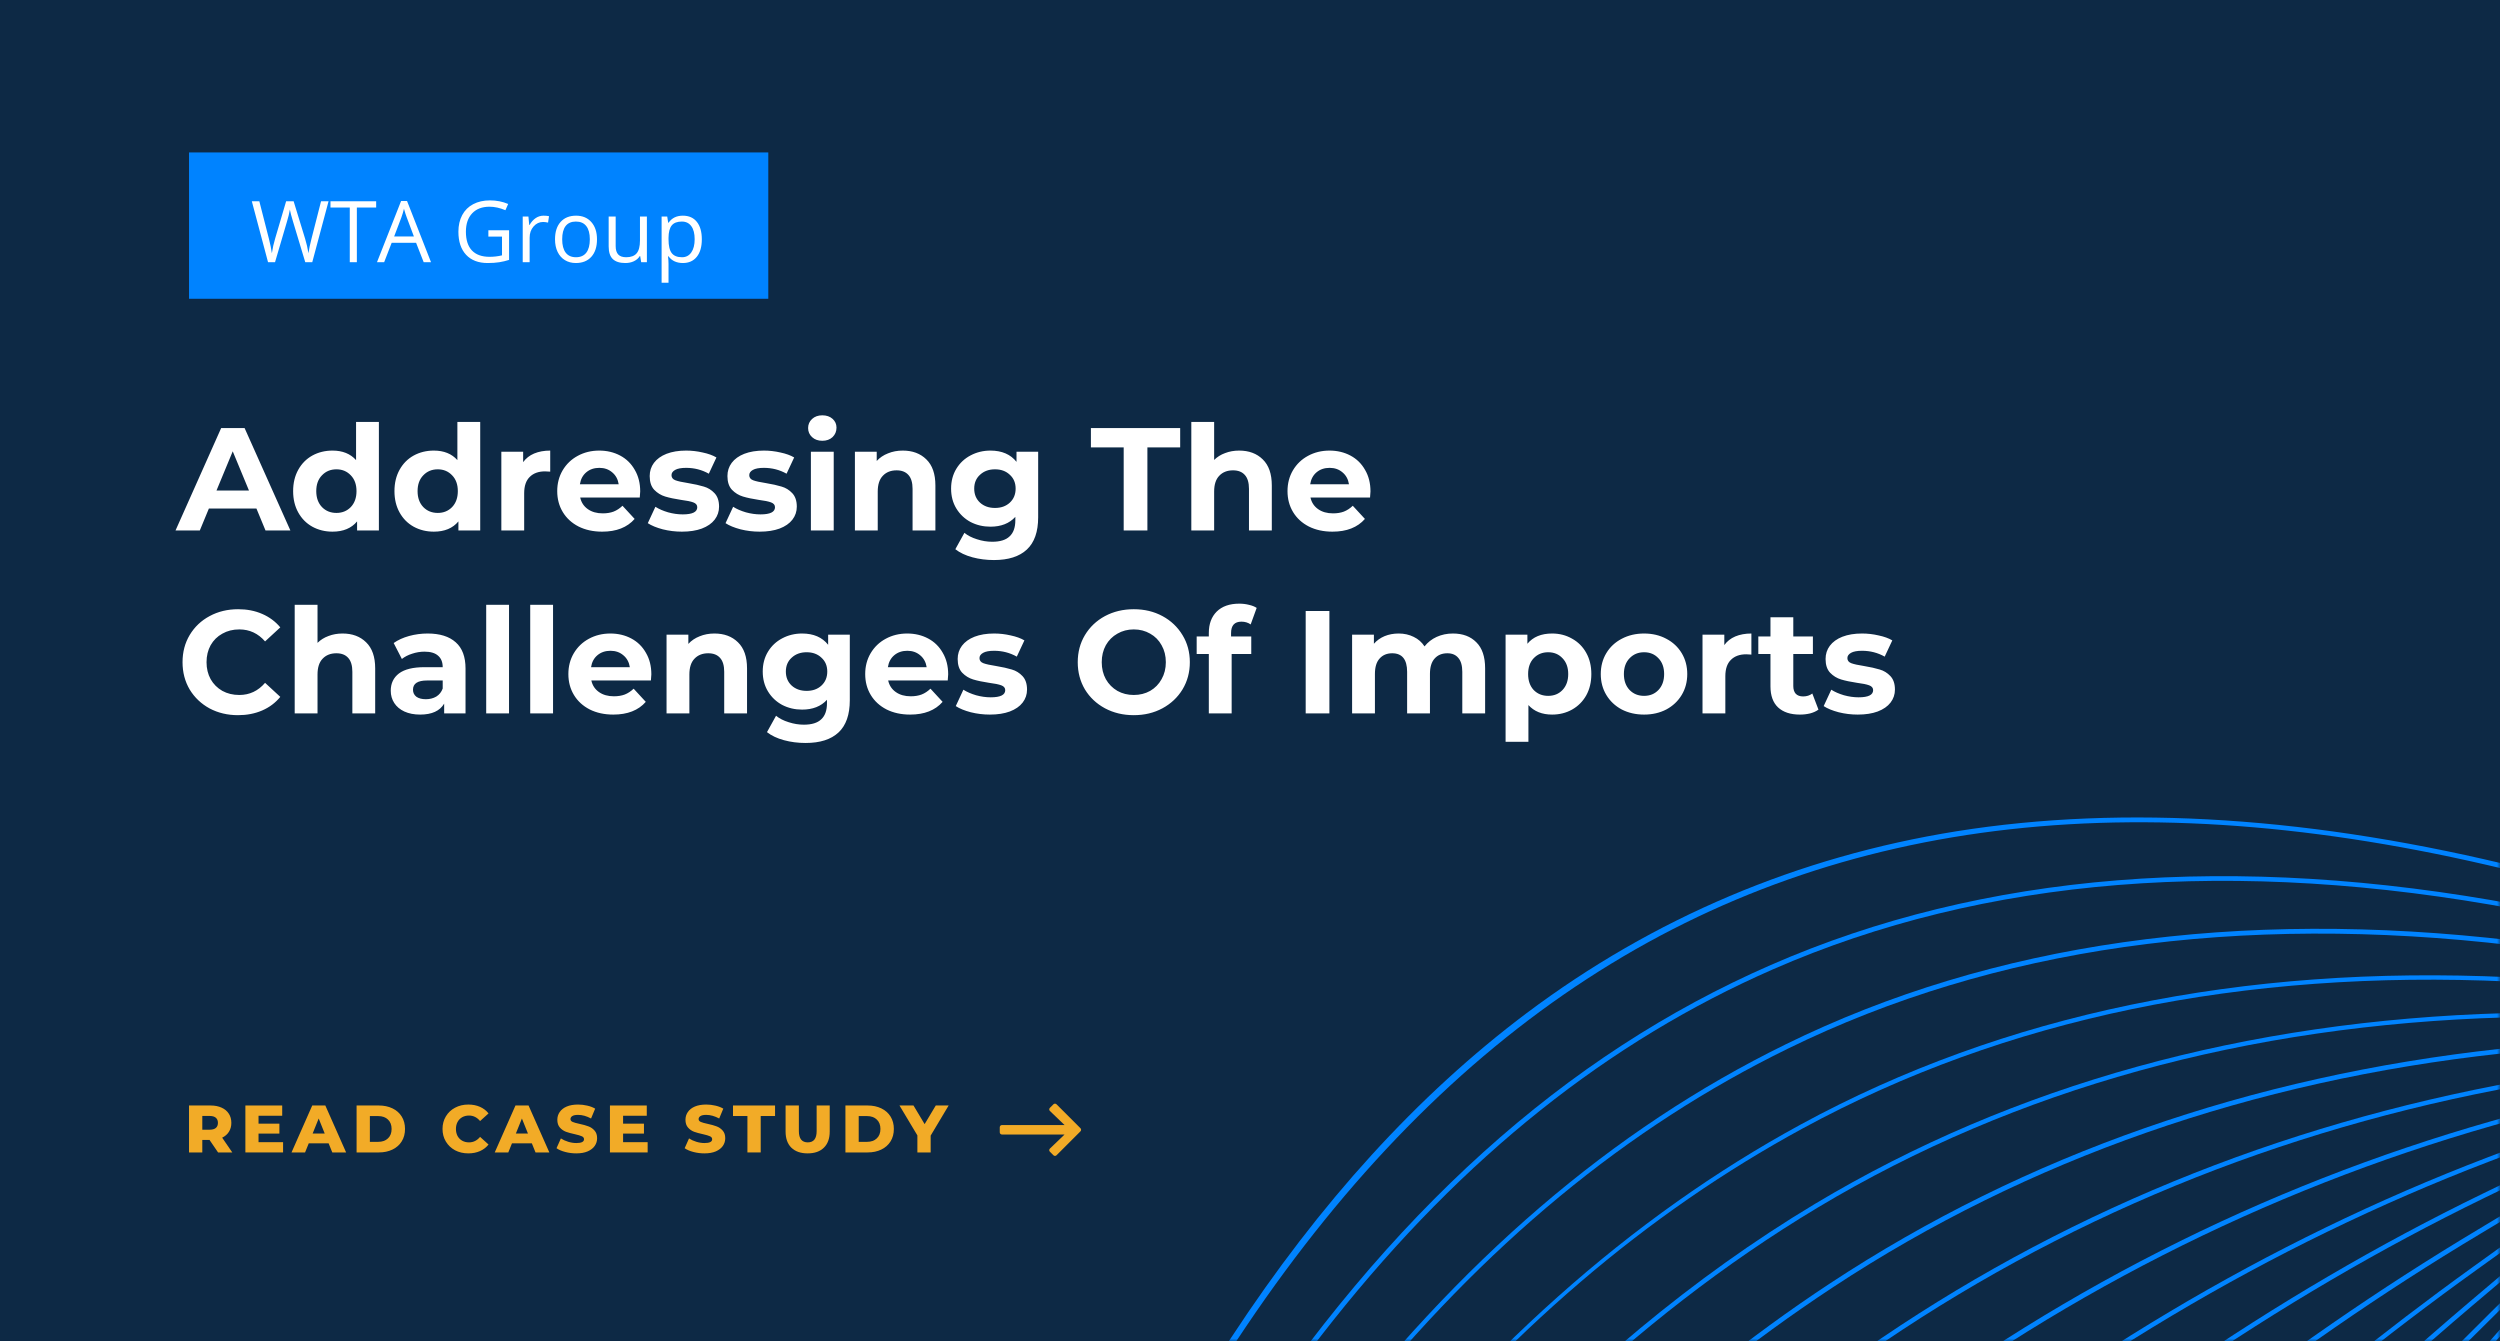 <svg width="410" height="220" viewBox="0 0 410 220" fill="none" xmlns="http://www.w3.org/2000/svg">
<rect width="410" height="220" fill="#0D2945"/>
<path d="M42.056 83.4H34.256L32.768 87H28.784L36.272 70.2H40.112L47.624 87H43.544L42.056 83.4ZM40.832 80.448L38.168 74.016L35.504 80.448H40.832ZM62.138 69.192V87H58.562V85.512C57.634 86.632 56.29 87.192 54.53 87.192C53.314 87.192 52.21 86.92 51.218 86.376C50.242 85.832 49.474 85.056 48.914 84.048C48.354 83.04 48.074 81.872 48.074 80.544C48.074 79.216 48.354 78.048 48.914 77.04C49.474 76.032 50.242 75.256 51.218 74.712C52.21 74.168 53.314 73.896 54.53 73.896C56.178 73.896 57.466 74.416 58.394 75.456V69.192H62.138ZM55.178 84.12C56.122 84.12 56.906 83.8 57.53 83.16C58.154 82.504 58.466 81.632 58.466 80.544C58.466 79.456 58.154 78.592 57.53 77.952C56.906 77.296 56.122 76.968 55.178 76.968C54.218 76.968 53.426 77.296 52.802 77.952C52.178 78.592 51.866 79.456 51.866 80.544C51.866 81.632 52.178 82.504 52.802 83.16C53.426 83.8 54.218 84.12 55.178 84.12ZM78.755 69.192V87H75.179V85.512C74.251 86.632 72.907 87.192 71.147 87.192C69.931 87.192 68.827 86.92 67.835 86.376C66.859 85.832 66.091 85.056 65.531 84.048C64.971 83.04 64.691 81.872 64.691 80.544C64.691 79.216 64.971 78.048 65.531 77.04C66.091 76.032 66.859 75.256 67.835 74.712C68.827 74.168 69.931 73.896 71.147 73.896C72.795 73.896 74.083 74.416 75.011 75.456V69.192H78.755ZM71.795 84.12C72.739 84.12 73.523 83.8 74.147 83.16C74.771 82.504 75.083 81.632 75.083 80.544C75.083 79.456 74.771 78.592 74.147 77.952C73.523 77.296 72.739 76.968 71.795 76.968C70.835 76.968 70.043 77.296 69.419 77.952C68.795 78.592 68.483 79.456 68.483 80.544C68.483 81.632 68.795 82.504 69.419 83.16C70.043 83.8 70.835 84.12 71.795 84.12ZM85.796 75.792C86.244 75.168 86.844 74.696 87.596 74.376C88.364 74.056 89.244 73.896 90.236 73.896V77.352C89.82 77.32 89.54 77.304 89.396 77.304C88.324 77.304 87.484 77.608 86.876 78.216C86.268 78.808 85.964 79.704 85.964 80.904V87H82.22V74.088H85.796V75.792ZM104.993 80.592C104.993 80.64 104.969 80.976 104.921 81.6H95.153C95.329 82.4 95.745 83.032 96.401 83.496C97.057 83.96 97.873 84.192 98.849 84.192C99.521 84.192 100.113 84.096 100.625 83.904C101.153 83.696 101.641 83.376 102.089 82.944L104.081 85.104C102.865 86.496 101.089 87.192 98.753 87.192C97.297 87.192 96.009 86.912 94.889 86.352C93.769 85.776 92.905 84.984 92.297 83.976C91.689 82.968 91.385 81.824 91.385 80.544C91.385 79.28 91.681 78.144 92.273 77.136C92.881 76.112 93.705 75.32 94.745 74.76C95.801 74.184 96.977 73.896 98.273 73.896C99.537 73.896 100.681 74.168 101.705 74.712C102.729 75.256 103.529 76.04 104.105 77.064C104.697 78.072 104.993 79.248 104.993 80.592ZM98.297 76.728C97.449 76.728 96.737 76.968 96.161 77.448C95.585 77.928 95.233 78.584 95.105 79.416H101.465C101.337 78.6 100.985 77.952 100.409 77.472C99.833 76.976 99.129 76.728 98.297 76.728ZM111.83 87.192C110.758 87.192 109.71 87.064 108.686 86.808C107.662 86.536 106.846 86.2 106.238 85.8L107.486 83.112C108.062 83.48 108.758 83.784 109.574 84.024C110.39 84.248 111.19 84.36 111.974 84.36C113.558 84.36 114.35 83.968 114.35 83.184C114.35 82.816 114.134 82.552 113.702 82.392C113.27 82.232 112.606 82.096 111.71 81.984C110.654 81.824 109.782 81.64 109.094 81.432C108.406 81.224 107.806 80.856 107.294 80.328C106.798 79.8 106.55 79.048 106.55 78.072C106.55 77.256 106.782 76.536 107.246 75.912C107.726 75.272 108.414 74.776 109.31 74.424C110.222 74.072 111.294 73.896 112.526 73.896C113.438 73.896 114.342 74 115.238 74.208C116.15 74.4 116.902 74.672 117.494 75.024L116.246 77.688C115.11 77.048 113.87 76.728 112.526 76.728C111.726 76.728 111.126 76.84 110.726 77.064C110.326 77.288 110.126 77.576 110.126 77.928C110.126 78.328 110.342 78.608 110.774 78.768C111.206 78.928 111.894 79.08 112.838 79.224C113.894 79.4 114.758 79.592 115.43 79.8C116.102 79.992 116.686 80.352 117.182 80.88C117.678 81.408 117.926 82.144 117.926 83.088C117.926 83.888 117.686 84.6 117.206 85.224C116.726 85.848 116.022 86.336 115.094 86.688C114.182 87.024 113.094 87.192 111.83 87.192ZM124.58 87.192C123.508 87.192 122.46 87.064 121.436 86.808C120.412 86.536 119.596 86.2 118.988 85.8L120.236 83.112C120.812 83.48 121.508 83.784 122.324 84.024C123.14 84.248 123.94 84.36 124.724 84.36C126.308 84.36 127.1 83.968 127.1 83.184C127.1 82.816 126.884 82.552 126.452 82.392C126.02 82.232 125.356 82.096 124.46 81.984C123.404 81.824 122.532 81.64 121.844 81.432C121.156 81.224 120.556 80.856 120.044 80.328C119.548 79.8 119.3 79.048 119.3 78.072C119.3 77.256 119.532 76.536 119.996 75.912C120.476 75.272 121.164 74.776 122.06 74.424C122.972 74.072 124.044 73.896 125.276 73.896C126.188 73.896 127.092 74 127.988 74.208C128.9 74.4 129.652 74.672 130.244 75.024L128.996 77.688C127.86 77.048 126.62 76.728 125.276 76.728C124.476 76.728 123.876 76.84 123.476 77.064C123.076 77.288 122.876 77.576 122.876 77.928C122.876 78.328 123.092 78.608 123.524 78.768C123.956 78.928 124.644 79.08 125.588 79.224C126.644 79.4 127.508 79.592 128.18 79.8C128.852 79.992 129.436 80.352 129.932 80.88C130.428 81.408 130.676 82.144 130.676 83.088C130.676 83.888 130.436 84.6 129.956 85.224C129.476 85.848 128.772 86.336 127.844 86.688C126.932 87.024 125.844 87.192 124.58 87.192ZM132.986 74.088H136.73V87H132.986V74.088ZM134.858 72.288C134.17 72.288 133.61 72.088 133.178 71.688C132.746 71.288 132.53 70.792 132.53 70.2C132.53 69.608 132.746 69.112 133.178 68.712C133.61 68.312 134.17 68.112 134.858 68.112C135.546 68.112 136.106 68.304 136.538 68.688C136.97 69.072 137.186 69.552 137.186 70.128C137.186 70.752 136.97 71.272 136.538 71.688C136.106 72.088 135.546 72.288 134.858 72.288ZM148.053 73.896C149.653 73.896 150.941 74.376 151.917 75.336C152.909 76.296 153.405 77.72 153.405 79.608V87H149.661V80.184C149.661 79.16 149.437 78.4 148.989 77.904C148.541 77.392 147.893 77.136 147.045 77.136C146.101 77.136 145.349 77.432 144.789 78.024C144.229 78.6 143.949 79.464 143.949 80.616V87H140.205V74.088H143.781V75.6C144.277 75.056 144.893 74.64 145.629 74.352C146.365 74.048 147.173 73.896 148.053 73.896ZM170.259 74.088V84.84C170.259 87.208 169.643 88.968 168.411 90.12C167.179 91.272 165.379 91.848 163.011 91.848C161.763 91.848 160.579 91.696 159.459 91.392C158.339 91.088 157.411 90.648 156.675 90.072L158.163 87.384C158.707 87.832 159.395 88.184 160.227 88.44C161.059 88.712 161.891 88.848 162.723 88.848C164.019 88.848 164.971 88.552 165.579 87.96C166.203 87.384 166.515 86.504 166.515 85.32V84.768C165.539 85.84 164.179 86.376 162.435 86.376C161.251 86.376 160.163 86.12 159.171 85.608C158.195 85.08 157.419 84.344 156.843 83.4C156.267 82.456 155.979 81.368 155.979 80.136C155.979 78.904 156.267 77.816 156.843 76.872C157.419 75.928 158.195 75.2 159.171 74.688C160.163 74.16 161.251 73.896 162.435 73.896C164.307 73.896 165.731 74.512 166.707 75.744V74.088H170.259ZM163.179 83.304C164.171 83.304 164.979 83.016 165.603 82.44C166.243 81.848 166.563 81.08 166.563 80.136C166.563 79.192 166.243 78.432 165.603 77.856C164.979 77.264 164.171 76.968 163.179 76.968C162.187 76.968 161.371 77.264 160.731 77.856C160.091 78.432 159.771 79.192 159.771 80.136C159.771 81.08 160.091 81.848 160.731 82.44C161.371 83.016 162.187 83.304 163.179 83.304ZM184.285 73.368H178.909V70.2H193.549V73.368H188.173V87H184.285V73.368ZM203.224 73.896C204.824 73.896 206.112 74.376 207.088 75.336C208.08 76.296 208.576 77.72 208.576 79.608V87H204.832V80.184C204.832 79.16 204.608 78.4 204.16 77.904C203.712 77.392 203.064 77.136 202.216 77.136C201.272 77.136 200.52 77.432 199.96 78.024C199.4 78.6 199.12 79.464 199.12 80.616V87H195.376V69.192H199.12V75.432C199.616 74.936 200.216 74.56 200.92 74.304C201.624 74.032 202.392 73.896 203.224 73.896ZM224.759 80.592C224.759 80.64 224.735 80.976 224.687 81.6H214.919C215.095 82.4 215.511 83.032 216.167 83.496C216.823 83.96 217.639 84.192 218.615 84.192C219.287 84.192 219.879 84.096 220.391 83.904C220.919 83.696 221.407 83.376 221.855 82.944L223.847 85.104C222.631 86.496 220.855 87.192 218.519 87.192C217.063 87.192 215.775 86.912 214.655 86.352C213.535 85.776 212.671 84.984 212.063 83.976C211.455 82.968 211.151 81.824 211.151 80.544C211.151 79.28 211.447 78.144 212.039 77.136C212.647 76.112 213.471 75.32 214.511 74.76C215.567 74.184 216.743 73.896 218.039 73.896C219.303 73.896 220.447 74.168 221.471 74.712C222.495 75.256 223.295 76.04 223.871 77.064C224.463 78.072 224.759 79.248 224.759 80.592ZM218.063 76.728C217.215 76.728 216.503 76.968 215.927 77.448C215.351 77.928 214.999 78.584 214.871 79.416H221.231C221.103 78.6 220.751 77.952 220.175 77.472C219.599 76.976 218.895 76.728 218.063 76.728ZM39.032 117.288C37.32 117.288 35.768 116.92 34.376 116.184C33 115.432 31.912 114.4 31.112 113.088C30.328 111.76 29.936 110.264 29.936 108.6C29.936 106.936 30.328 105.448 31.112 104.136C31.912 102.808 33 101.776 34.376 101.04C35.768 100.288 37.328 99.912 39.056 99.912C40.512 99.912 41.824 100.168 42.992 100.68C44.176 101.192 45.168 101.928 45.968 102.888L43.472 105.192C42.336 103.88 40.928 103.224 39.248 103.224C38.208 103.224 37.28 103.456 36.464 103.92C35.648 104.368 35.008 105 34.544 105.816C34.096 106.632 33.872 107.56 33.872 108.6C33.872 109.64 34.096 110.568 34.544 111.384C35.008 112.2 35.648 112.84 36.464 113.304C37.28 113.752 38.208 113.976 39.248 113.976C40.928 113.976 42.336 113.312 43.472 111.984L45.968 114.288C45.168 115.264 44.176 116.008 42.992 116.52C41.808 117.032 40.488 117.288 39.032 117.288ZM56.178 103.896C57.778 103.896 59.066 104.376 60.042 105.336C61.034 106.296 61.53 107.72 61.53 109.608V117H57.786V110.184C57.786 109.16 57.562 108.4 57.114 107.904C56.666 107.392 56.018 107.136 55.17 107.136C54.226 107.136 53.474 107.432 52.914 108.024C52.354 108.6 52.074 109.464 52.074 110.616V117H48.33V99.192H52.074V105.432C52.57 104.936 53.17 104.56 53.874 104.304C54.578 104.032 55.346 103.896 56.178 103.896ZM70.131 103.896C72.131 103.896 73.667 104.376 74.739 105.336C75.811 106.28 76.347 107.712 76.347 109.632V117H72.843V115.392C72.139 116.592 70.827 117.192 68.907 117.192C67.915 117.192 67.051 117.024 66.315 116.688C65.595 116.352 65.043 115.888 64.659 115.296C64.275 114.704 64.083 114.032 64.083 113.28C64.083 112.08 64.531 111.136 65.427 110.448C66.339 109.76 67.739 109.416 69.627 109.416H72.603C72.603 108.6 72.355 107.976 71.859 107.544C71.363 107.096 70.619 106.872 69.627 106.872C68.939 106.872 68.259 106.984 67.587 107.208C66.931 107.416 66.371 107.704 65.907 108.072L64.563 105.456C65.267 104.96 66.107 104.576 67.083 104.304C68.075 104.032 69.091 103.896 70.131 103.896ZM69.843 114.672C70.483 114.672 71.051 114.528 71.547 114.24C72.043 113.936 72.395 113.496 72.603 112.92V111.6H70.035C68.499 111.6 67.731 112.104 67.731 113.112C67.731 113.592 67.915 113.976 68.283 114.264C68.667 114.536 69.187 114.672 69.843 114.672ZM79.736 99.192H83.48V117H79.736V99.192ZM86.955 99.192H90.699V117H86.955V99.192ZM106.821 110.592C106.821 110.64 106.797 110.976 106.749 111.6H96.981C97.157 112.4 97.573 113.032 98.229 113.496C98.885 113.96 99.701 114.192 100.677 114.192C101.349 114.192 101.941 114.096 102.453 113.904C102.981 113.696 103.469 113.376 103.917 112.944L105.909 115.104C104.693 116.496 102.917 117.192 100.581 117.192C99.125 117.192 97.837 116.912 96.717 116.352C95.597 115.776 94.733 114.984 94.125 113.976C93.517 112.968 93.213 111.824 93.213 110.544C93.213 109.28 93.509 108.144 94.101 107.136C94.709 106.112 95.533 105.32 96.573 104.76C97.629 104.184 98.805 103.896 100.101 103.896C101.365 103.896 102.509 104.168 103.533 104.712C104.557 105.256 105.357 106.04 105.933 107.064C106.525 108.072 106.821 109.248 106.821 110.592ZM100.125 106.728C99.277 106.728 98.565 106.968 97.989 107.448C97.413 107.928 97.061 108.584 96.933 109.416H103.293C103.165 108.6 102.813 107.952 102.237 107.472C101.661 106.976 100.957 106.728 100.125 106.728ZM117.162 103.896C118.762 103.896 120.05 104.376 121.026 105.336C122.018 106.296 122.514 107.72 122.514 109.608V117H118.77V110.184C118.77 109.16 118.546 108.4 118.098 107.904C117.65 107.392 117.002 107.136 116.154 107.136C115.21 107.136 114.458 107.432 113.898 108.024C113.338 108.6 113.058 109.464 113.058 110.616V117H109.314V104.088H112.89V105.6C113.386 105.056 114.002 104.64 114.738 104.352C115.474 104.048 116.282 103.896 117.162 103.896ZM139.368 104.088V114.84C139.368 117.208 138.752 118.968 137.52 120.12C136.288 121.272 134.488 121.848 132.12 121.848C130.872 121.848 129.688 121.696 128.568 121.392C127.448 121.088 126.52 120.648 125.784 120.072L127.272 117.384C127.816 117.832 128.504 118.184 129.336 118.44C130.168 118.712 131 118.848 131.832 118.848C133.128 118.848 134.08 118.552 134.688 117.96C135.312 117.384 135.624 116.504 135.624 115.32V114.768C134.648 115.84 133.288 116.376 131.544 116.376C130.36 116.376 129.272 116.12 128.28 115.608C127.304 115.08 126.528 114.344 125.952 113.4C125.376 112.456 125.088 111.368 125.088 110.136C125.088 108.904 125.376 107.816 125.952 106.872C126.528 105.928 127.304 105.2 128.28 104.688C129.272 104.16 130.36 103.896 131.544 103.896C133.416 103.896 134.84 104.512 135.816 105.744V104.088H139.368ZM132.288 113.304C133.28 113.304 134.088 113.016 134.712 112.44C135.352 111.848 135.672 111.08 135.672 110.136C135.672 109.192 135.352 108.432 134.712 107.856C134.088 107.264 133.28 106.968 132.288 106.968C131.296 106.968 130.48 107.264 129.84 107.856C129.2 108.432 128.88 109.192 128.88 110.136C128.88 111.08 129.2 111.848 129.84 112.44C130.48 113.016 131.296 113.304 132.288 113.304ZM155.501 110.592C155.501 110.64 155.477 110.976 155.429 111.6H145.661C145.837 112.4 146.253 113.032 146.909 113.496C147.565 113.96 148.381 114.192 149.357 114.192C150.029 114.192 150.621 114.096 151.133 113.904C151.661 113.696 152.149 113.376 152.597 112.944L154.589 115.104C153.373 116.496 151.597 117.192 149.261 117.192C147.805 117.192 146.517 116.912 145.397 116.352C144.277 115.776 143.413 114.984 142.805 113.976C142.197 112.968 141.893 111.824 141.893 110.544C141.893 109.28 142.189 108.144 142.781 107.136C143.389 106.112 144.213 105.32 145.253 104.76C146.309 104.184 147.485 103.896 148.781 103.896C150.045 103.896 151.189 104.168 152.213 104.712C153.237 105.256 154.037 106.04 154.613 107.064C155.205 108.072 155.501 109.248 155.501 110.592ZM148.805 106.728C147.957 106.728 147.245 106.968 146.669 107.448C146.093 107.928 145.741 108.584 145.613 109.416H151.973C151.845 108.6 151.493 107.952 150.917 107.472C150.341 106.976 149.637 106.728 148.805 106.728ZM162.338 117.192C161.266 117.192 160.218 117.064 159.194 116.808C158.17 116.536 157.354 116.2 156.746 115.8L157.994 113.112C158.57 113.48 159.266 113.784 160.082 114.024C160.898 114.248 161.698 114.36 162.482 114.36C164.066 114.36 164.858 113.968 164.858 113.184C164.858 112.816 164.642 112.552 164.21 112.392C163.778 112.232 163.114 112.096 162.218 111.984C161.162 111.824 160.29 111.64 159.602 111.432C158.914 111.224 158.314 110.856 157.802 110.328C157.306 109.8 157.058 109.048 157.058 108.072C157.058 107.256 157.29 106.536 157.754 105.912C158.234 105.272 158.922 104.776 159.818 104.424C160.73 104.072 161.802 103.896 163.034 103.896C163.946 103.896 164.85 104 165.746 104.208C166.658 104.4 167.41 104.672 168.002 105.024L166.754 107.688C165.618 107.048 164.378 106.728 163.034 106.728C162.234 106.728 161.634 106.84 161.234 107.064C160.834 107.288 160.634 107.576 160.634 107.928C160.634 108.328 160.85 108.608 161.282 108.768C161.714 108.928 162.402 109.08 163.346 109.224C164.402 109.4 165.266 109.592 165.938 109.8C166.61 109.992 167.194 110.352 167.69 110.88C168.186 111.408 168.434 112.144 168.434 113.088C168.434 113.888 168.194 114.6 167.714 115.224C167.234 115.848 166.53 116.336 165.602 116.688C164.69 117.024 163.602 117.192 162.338 117.192ZM185.941 117.288C184.197 117.288 182.621 116.912 181.213 116.16C179.821 115.408 178.725 114.376 177.925 113.064C177.141 111.736 176.749 110.248 176.749 108.6C176.749 106.952 177.141 105.472 177.925 104.16C178.725 102.832 179.821 101.792 181.213 101.04C182.621 100.288 184.197 99.912 185.941 99.912C187.685 99.912 189.253 100.288 190.645 101.04C192.037 101.792 193.133 102.832 193.933 104.16C194.733 105.472 195.133 106.952 195.133 108.6C195.133 110.248 194.733 111.736 193.933 113.064C193.133 114.376 192.037 115.408 190.645 116.16C189.253 116.912 187.685 117.288 185.941 117.288ZM185.941 113.976C186.933 113.976 187.829 113.752 188.629 113.304C189.429 112.84 190.053 112.2 190.501 111.384C190.965 110.568 191.197 109.64 191.197 108.6C191.197 107.56 190.965 106.632 190.501 105.816C190.053 105 189.429 104.368 188.629 103.92C187.829 103.456 186.933 103.224 185.941 103.224C184.949 103.224 184.053 103.456 183.253 103.92C182.453 104.368 181.821 105 181.357 105.816C180.909 106.632 180.685 107.56 180.685 108.6C180.685 109.64 180.909 110.568 181.357 111.384C181.821 112.2 182.453 112.84 183.253 113.304C184.053 113.752 184.949 113.976 185.941 113.976ZM201.895 104.376H205.207V107.256H201.991V117H198.247V107.256H196.255V104.376H198.247V103.8C198.247 102.328 198.679 101.16 199.543 100.296C200.423 99.432 201.655 99 203.239 99C203.799 99 204.327 99.064 204.823 99.192C205.335 99.304 205.759 99.472 206.095 99.696L205.111 102.408C204.679 102.104 204.175 101.952 203.599 101.952C202.463 101.952 201.895 102.576 201.895 103.824V104.376ZM214.133 100.2H218.021V117H214.133V100.2ZM238.28 103.896C239.896 103.896 241.176 104.376 242.12 105.336C243.08 106.28 243.56 107.704 243.56 109.608V117H239.816V110.184C239.816 109.16 239.6 108.4 239.168 107.904C238.752 107.392 238.152 107.136 237.368 107.136C236.488 107.136 235.792 107.424 235.28 108C234.768 108.56 234.512 109.4 234.512 110.52V117H230.768V110.184C230.768 108.152 229.952 107.136 228.32 107.136C227.456 107.136 226.768 107.424 226.256 108C225.744 108.56 225.488 109.4 225.488 110.52V117H221.744V104.088H225.32V105.576C225.8 105.032 226.384 104.616 227.072 104.328C227.776 104.04 228.544 103.896 229.376 103.896C230.288 103.896 231.112 104.08 231.848 104.448C232.584 104.8 233.176 105.32 233.624 106.008C234.152 105.336 234.816 104.816 235.616 104.448C236.432 104.08 237.32 103.896 238.28 103.896ZM254.548 103.896C255.748 103.896 256.836 104.176 257.812 104.736C258.804 105.28 259.58 106.056 260.14 107.064C260.7 108.056 260.98 109.216 260.98 110.544C260.98 111.872 260.7 113.04 260.14 114.048C259.58 115.04 258.804 115.816 257.812 116.376C256.836 116.92 255.748 117.192 254.548 117.192C252.9 117.192 251.604 116.672 250.66 115.632V121.656H246.916V104.088H250.492V105.576C251.42 104.456 252.772 103.896 254.548 103.896ZM253.9 114.12C254.86 114.12 255.644 113.8 256.252 113.16C256.876 112.504 257.188 111.632 257.188 110.544C257.188 109.456 256.876 108.592 256.252 107.952C255.644 107.296 254.86 106.968 253.9 106.968C252.94 106.968 252.148 107.296 251.523 107.952C250.916 108.592 250.612 109.456 250.612 110.544C250.612 111.632 250.916 112.504 251.523 113.16C252.148 113.8 252.94 114.12 253.9 114.12ZM269.63 117.192C268.27 117.192 267.046 116.912 265.958 116.352C264.886 115.776 264.046 114.984 263.438 113.976C262.83 112.968 262.526 111.824 262.526 110.544C262.526 109.264 262.83 108.12 263.438 107.112C264.046 106.104 264.886 105.32 265.958 104.76C267.046 104.184 268.27 103.896 269.63 103.896C270.99 103.896 272.206 104.184 273.278 104.76C274.35 105.32 275.19 106.104 275.798 107.112C276.406 108.12 276.71 109.264 276.71 110.544C276.71 111.824 276.406 112.968 275.798 113.976C275.19 114.984 274.35 115.776 273.278 116.352C272.206 116.912 270.99 117.192 269.63 117.192ZM269.63 114.12C270.59 114.12 271.374 113.8 271.982 113.16C272.606 112.504 272.918 111.632 272.918 110.544C272.918 109.456 272.606 108.592 271.982 107.952C271.374 107.296 270.59 106.968 269.63 106.968C268.67 106.968 267.878 107.296 267.254 107.952C266.63 108.592 266.318 109.456 266.318 110.544C266.318 111.632 266.63 112.504 267.254 113.16C267.878 113.8 268.67 114.12 269.63 114.12ZM282.788 105.792C283.236 105.168 283.836 104.696 284.588 104.376C285.356 104.056 286.236 103.896 287.228 103.896V107.352C286.812 107.32 286.532 107.304 286.388 107.304C285.316 107.304 284.476 107.608 283.868 108.216C283.26 108.808 282.956 109.704 282.956 110.904V117H279.212V104.088H282.788V105.792ZM298.228 116.376C297.86 116.648 297.404 116.856 296.86 117C296.332 117.128 295.772 117.192 295.18 117.192C293.644 117.192 292.452 116.8 291.604 116.016C290.772 115.232 290.356 114.08 290.356 112.56V107.256H288.364V104.376H290.356V101.232H294.1V104.376H297.316V107.256H294.1V112.512C294.1 113.056 294.236 113.48 294.508 113.784C294.796 114.072 295.196 114.216 295.708 114.216C296.3 114.216 296.804 114.056 297.22 113.736L298.228 116.376ZM304.674 117.192C303.602 117.192 302.554 117.064 301.53 116.808C300.506 116.536 299.69 116.2 299.082 115.8L300.33 113.112C300.906 113.48 301.602 113.784 302.418 114.024C303.234 114.248 304.034 114.36 304.818 114.36C306.402 114.36 307.194 113.968 307.194 113.184C307.194 112.816 306.978 112.552 306.546 112.392C306.114 112.232 305.45 112.096 304.554 111.984C303.498 111.824 302.626 111.64 301.938 111.432C301.25 111.224 300.65 110.856 300.138 110.328C299.642 109.8 299.394 109.048 299.394 108.072C299.394 107.256 299.626 106.536 300.09 105.912C300.57 105.272 301.258 104.776 302.154 104.424C303.066 104.072 304.138 103.896 305.37 103.896C306.282 103.896 307.186 104 308.082 104.208C308.994 104.4 309.746 104.672 310.338 105.024L309.09 107.688C307.954 107.048 306.714 106.728 305.37 106.728C304.57 106.728 303.97 106.84 303.57 107.064C303.17 107.288 302.97 107.576 302.97 107.928C302.97 108.328 303.186 108.608 303.618 108.768C304.05 108.928 304.738 109.08 305.682 109.224C306.738 109.4 307.602 109.592 308.274 109.8C308.946 109.992 309.53 110.352 310.026 110.88C310.522 111.408 310.77 112.144 310.77 113.088C310.77 113.888 310.53 114.6 310.05 115.224C309.57 115.848 308.866 116.336 307.938 116.688C307.026 117.024 305.938 117.192 304.674 117.192Z" fill="white"/>
<rect x="31" y="25" width="95" height="24" fill="#0083FF"/>
<path d="M51.211 43H50.062L48.046 36.308C47.95 36.011 47.843 35.638 47.724 35.187C47.606 34.735 47.544 34.464 47.54 34.373C47.44 34.975 47.28 35.633 47.061 36.349L45.106 43H43.958L41.299 33.006H42.529L44.108 39.179C44.327 40.045 44.486 40.828 44.587 41.53C44.71 40.696 44.892 39.88 45.134 39.083L46.925 33.006H48.155L50.035 39.138C50.254 39.844 50.438 40.642 50.589 41.53C50.675 40.883 50.839 40.095 51.081 39.165L52.653 33.006H53.884L51.211 43ZM58.525 43H57.363V34.038H54.198V33.006H61.69V34.038H58.525V43ZM69.483 43L68.239 39.821H64.233L63.003 43H61.827L65.778 32.965H66.756L70.686 43H69.483ZM67.877 38.775L66.715 35.679C66.564 35.287 66.409 34.806 66.25 34.236C66.15 34.674 66.006 35.155 65.819 35.679L64.643 38.775H67.877ZM80.093 37.764H83.49V42.624C82.961 42.793 82.424 42.92 81.877 43.007C81.33 43.093 80.697 43.137 79.976 43.137C78.463 43.137 77.285 42.688 76.442 41.79C75.599 40.888 75.178 39.625 75.178 38.003C75.178 36.964 75.385 36.055 75.8 35.275C76.219 34.492 76.82 33.895 77.604 33.484C78.388 33.07 79.306 32.862 80.359 32.862C81.426 32.862 82.419 33.058 83.34 33.45L82.888 34.476C81.986 34.093 81.118 33.901 80.284 33.901C79.067 33.901 78.117 34.264 77.433 34.988C76.75 35.713 76.408 36.718 76.408 38.003C76.408 39.352 76.736 40.375 77.392 41.072C78.053 41.77 79.022 42.118 80.298 42.118C80.99 42.118 81.667 42.038 82.328 41.879V38.803H80.093V37.764ZM89.143 35.371C89.476 35.371 89.775 35.398 90.039 35.453L89.882 36.506C89.572 36.438 89.298 36.403 89.061 36.403C88.455 36.403 87.936 36.649 87.503 37.142C87.074 37.634 86.86 38.247 86.86 38.98V43H85.725V35.508H86.662L86.792 36.895H86.847C87.124 36.408 87.46 36.032 87.851 35.768C88.243 35.503 88.674 35.371 89.143 35.371ZM97.907 39.247C97.907 40.468 97.599 41.423 96.984 42.111C96.369 42.795 95.519 43.137 94.434 43.137C93.764 43.137 93.17 42.98 92.65 42.665C92.131 42.351 91.73 41.899 91.447 41.312C91.165 40.724 91.023 40.035 91.023 39.247C91.023 38.026 91.329 37.075 91.939 36.397C92.55 35.713 93.398 35.371 94.482 35.371C95.53 35.371 96.362 35.72 96.977 36.417C97.597 37.114 97.907 38.058 97.907 39.247ZM92.199 39.247C92.199 40.204 92.391 40.933 92.773 41.435C93.156 41.936 93.719 42.187 94.462 42.187C95.205 42.187 95.767 41.938 96.15 41.441C96.538 40.94 96.731 40.209 96.731 39.247C96.731 38.295 96.538 37.572 96.15 37.08C95.767 36.583 95.2 36.335 94.448 36.335C93.705 36.335 93.145 36.579 92.766 37.066C92.388 37.554 92.199 38.281 92.199 39.247ZM100.97 35.508V40.368C100.97 40.979 101.109 41.435 101.387 41.735C101.665 42.036 102.1 42.187 102.692 42.187C103.476 42.187 104.048 41.972 104.408 41.544C104.773 41.116 104.955 40.416 104.955 39.445V35.508H106.09V43H105.153L104.989 41.995H104.928C104.695 42.364 104.372 42.647 103.957 42.843C103.547 43.039 103.077 43.137 102.549 43.137C101.637 43.137 100.954 42.92 100.498 42.487C100.047 42.054 99.821 41.362 99.821 40.409V35.508H100.97ZM111.989 43.137C111.501 43.137 111.055 43.048 110.649 42.87C110.248 42.688 109.911 42.41 109.638 42.036H109.555C109.61 42.474 109.638 42.888 109.638 43.28V46.363H108.503V35.508H109.426L109.583 36.533H109.638C109.929 36.123 110.269 35.827 110.656 35.645C111.043 35.462 111.488 35.371 111.989 35.371C112.983 35.371 113.748 35.711 114.286 36.39C114.828 37.069 115.099 38.021 115.099 39.247C115.099 40.477 114.824 41.435 114.272 42.118C113.725 42.797 112.964 43.137 111.989 43.137ZM111.825 36.335C111.059 36.335 110.506 36.547 110.164 36.971C109.822 37.395 109.647 38.069 109.638 38.994V39.247C109.638 40.3 109.813 41.054 110.164 41.51C110.515 41.961 111.078 42.187 111.852 42.187C112.5 42.187 113.005 41.925 113.37 41.4C113.739 40.876 113.924 40.154 113.924 39.233C113.924 38.299 113.739 37.584 113.37 37.087C113.005 36.586 112.49 36.335 111.825 36.335Z" fill="white"/>
<mask id="mask0" mask-type="alpha" maskUnits="userSpaceOnUse" x="190" y="0" width="220" height="220">
<rect x="190" width="220" height="220" fill="black"/>
</mask>
<g mask="url(#mask0)">
<path d="M201.944 219.327C186.295 243.215 172.413 272.414 160.125 307.274L160.857 307.534C211.204 165.028 291.508 112.781 413.487 143.202C417.575 144.214 421.709 145.263 425.842 146.312C490.989 162.819 558.398 179.935 610.641 120.758C639.403 88.23 645.597 45.035 651.595 3.23C657.401 -37.144 663.366 -78.862 689.598 -111.35C733.871 -166.214 796.225 -158.283 856.989 -141.555L857.209 -142.283C796.189 -159.069 733.584 -167.017 689.015 -111.791C662.676 -79.127 656.678 -37.322 650.88 3.134C644.911 44.811 638.705 87.883 610.132 120.226C558.186 179.042 491.032 161.984 426.098 145.539C421.965 144.49 417.873 143.437 413.744 142.429C379.757 133.961 348.519 131.913 320.865 136.328C294.89 140.495 271.153 150.55 250.332 166.178C232.531 179.557 216.474 197.169 201.944 219.327Z" fill="#0083FF"/>
<path d="M202.452 237.642C187.162 260.955 173.163 288.96 160.039 322.074L160.775 322.375C195.615 234.448 236.936 182.532 290.76 158.974C325.381 143.821 366.479 140.498 412.867 149.163C416.676 149.87 420.485 150.577 424.338 151.321C488.087 163.311 554.041 175.75 606.206 116.207C634.413 83.941 642.655 42.996 650.612 3.368C653.101 -8.967 655.672 -21.726 658.761 -33.87C664.392 -56.111 673.561 -84.64 694.599 -107.809C740.278 -158.075 801.268 -147.102 860.341 -127.715L860.56 -128.443C835.79 -136.568 803.356 -145.728 772.317 -144.472C740.533 -143.184 714.934 -131.367 694.012 -108.292C672.863 -84.987 663.66 -56.371 657.996 -34.044C654.87 -21.855 652.298 -9.096 649.81 3.239C641.882 42.74 633.673 83.598 605.577 115.728C553.668 174.914 487.97 162.534 424.43 150.564C420.581 149.861 416.768 149.113 412.959 148.406C366.403 139.716 325.18 143.051 290.399 158.261C256.692 172.992 227.856 198.837 202.452 237.642Z" fill="#0083FF"/>
<path d="M202.303 256.894C187.773 279.052 173.822 305.432 159.99 336.829L160.685 337.134C199.711 248.672 240.589 197.755 293.199 171.989C327.016 155.42 367.05 149.708 412.156 155.05C415.476 155.431 418.8 155.853 422.161 156.23C484.729 163.807 549.44 171.631 601.677 111.54C629.335 79.619 639.409 40.822 649.193 3.299C652.758 -10.346 656.103 -23.264 660.267 -35.887C667.117 -56.71 677.805 -83.311 699.546 -104.389C746.863 -150.245 809.021 -134.982 863.635 -114.036L863.895 -114.767C809.064 -135.817 746.609 -151.134 698.992 -104.958C677.139 -83.744 666.418 -57.057 659.535 -36.148C655.375 -23.483 651.989 -10.561 648.424 3.084C638.673 40.52 628.591 79.235 601.044 111.021C549.068 170.795 484.566 162.992 422.208 155.436C418.884 155.014 415.523 154.637 412.203 154.256C366.932 148.93 326.771 154.613 292.838 171.277C264.412 185.199 239.387 206.682 216.303 236.949C211.596 243.186 206.929 249.834 202.303 256.894Z" fill="#0083FF"/>
<path d="M201.09 277.58C187.538 298.271 174.118 322.438 159.899 351.587L160.598 351.934C204.127 262.782 244.522 212.868 295.684 185.041C328.821 167.043 367.789 158.943 411.49 160.974C414.453 161.099 417.419 161.265 420.381 161.39C481.629 164.402 544.926 167.545 597.201 106.993C623.936 75.828 635.701 39.44 647.047 4.299C651.832 -10.463 656.323 -24.407 661.867 -37.789C673.724 -66.457 686.858 -85.902 704.547 -100.849C753.698 -142.397 817.201 -122.322 866.986 -100.196L867.292 -100.891C833.622 -115.871 806.888 -123.679 783.106 -125.544C751.913 -127.971 726.054 -120.076 704.03 -101.463C686.267 -86.426 673.017 -66.886 661.131 -38.091C655.592 -24.668 651.059 -10.72 646.319 4.08C634.969 39.18 623.233 75.439 596.613 106.511C544.603 166.787 481.475 163.669 420.436 160.678C417.47 160.512 414.508 160.387 411.545 160.262C367.675 158.206 328.583 166.318 295.331 184.411C267.483 199.565 242.452 221.838 218.873 252.569C212.859 260.305 206.942 268.613 201.09 277.58Z" fill="#0083FF"/>
<path d="M198.591 299.971C184.605 321.327 171.855 343.85 159.768 366.35L160.426 366.701C195.803 300.784 236.983 234.714 298.082 198.06C330.576 178.587 368.479 168.099 410.78 166.86C413.471 166.763 416.166 166.706 418.902 166.646C478.744 165.058 540.614 163.397 592.676 102.368C618.314 72.307 631.374 38.535 643.999 5.844C650.268 -10.31 656.166 -25.596 663.373 -39.806C676.739 -66.213 690.953 -83.977 709.494 -97.428C760.378 -134.451 822.174 -111.01 870.284 -86.475L870.631 -87.174C838.355 -103.621 812.233 -112.819 788.436 -116.095C757.561 -120.381 731.59 -114.469 709.018 -98.046C690.402 -84.504 676.115 -66.65 662.678 -40.112C655.475 -25.861 649.537 -10.57 643.271 5.625C630.638 38.233 617.616 71.96 592.051 101.93C540.217 162.73 478.511 164.375 418.834 165.946C416.139 166.002 413.406 166.104 410.711 166.161C368.283 167.37 330.26 177.912 297.647 197.438C257.347 221.624 225.663 258.676 198.591 299.971Z" fill="#0083FF"/>
<path d="M192.69 327.515C180.694 345.851 169.655 364.218 159.719 381.105L160.38 381.497C206.604 302.883 246.16 246.944 300.608 211.109C332.495 190.116 369.334 177.239 410.155 172.78C412.538 172.505 414.966 172.267 417.39 171.988C475.817 165.719 536.261 159.254 588.237 97.775C612.437 69.144 626.47 38.102 640.057 8.017C648.115 -9.808 655.731 -26.634 664.969 -41.75C679.763 -65.886 695.051 -82.01 714.487 -93.97C767.777 -126.784 830.846 -97.567 873.668 -72.722L874.06 -73.384C831.107 -98.299 767.779 -127.615 714.089 -94.638C694.538 -82.583 679.171 -66.41 664.303 -42.183C655.029 -27.022 647.417 -10.155 639.317 7.674C625.763 37.672 611.73 68.714 587.604 97.256C535.814 158.508 475.535 164.958 417.272 171.21C414.848 171.489 412.461 171.723 410.037 172.002C369.092 176.473 332.135 189.404 300.169 210.445C273.587 227.926 248.635 251.853 223.824 283.578C212.906 297.653 202.483 312.553 192.69 327.515Z" fill="#0083FF"/>
<path d="M175.905 370.751C170.523 379.007 165.113 387.39 159.632 395.905L160.298 396.338C205.449 325.848 247.397 264.232 303.096 224.202C334.46 201.682 370.229 186.375 409.493 178.745C411.613 178.329 413.774 177.91 415.894 177.494C472.902 166.504 531.825 155.118 583.719 93.232C606.188 66.432 620.783 38.16 634.892 10.851C645.126 -8.933 654.762 -27.619 666.528 -43.648C682.618 -65.584 698.948 -79.982 719.487 -90.43C761.003 -111.536 812.539 -101.215 877.019 -58.882L877.457 -59.507C812.714 -101.98 760.927 -112.318 719.172 -91.106C698.554 -80.609 682.108 -66.116 665.945 -44.089C654.141 -28.016 644.469 -9.284 634.238 10.541C620.167 37.805 605.604 65.991 583.173 92.746C531.427 154.451 472.624 165.783 415.78 176.757C413.619 177.177 411.499 177.593 409.379 178.008C369.992 185.651 334.099 200.969 302.661 223.58C253.555 258.808 215.184 310.726 175.905 370.751Z" fill="#0083FF"/>
<path d="M159.579 410.619L160.204 411.056L166.104 402.583C210.274 339.045 252.006 279.029 305.573 237.172C336.487 213.034 371.232 195.335 408.861 184.582L414.559 182.944C470.058 167.157 527.46 150.851 579.272 88.558C599.753 63.947 614.352 38.667 628.492 14.22C641.281 -7.891 653.361 -28.77 668.116 -45.673C685.415 -65.443 702.779 -78.197 724.472 -87.055C766.985 -104.352 819.431 -90.257 880.354 -45.207L880.792 -45.832C853.691 -65.861 828.002 -79.962 804.519 -87.673C774.982 -97.367 747.929 -97.415 724.156 -87.73C702.34 -78.861 684.857 -66.053 667.488 -46.151C652.696 -29.203 640.579 -8.279 627.789 13.832C613.686 38.233 599.087 63.514 578.644 88.079C526.983 150.233 469.701 166.485 414.321 182.219L408.624 183.858C370.913 194.618 336.044 212.33 305.055 236.558C251.456 278.501 209.687 338.563 165.479 402.146L159.579 410.619Z" fill="#0083FF"/>
<path d="M159.493 425.419L160.121 425.898C167.844 415.667 175.476 405.363 182.893 395.412C223.347 341.005 261.523 289.646 308.057 250.224C338.634 224.333 372.314 204.245 408.195 190.506L413.322 188.55C467.312 167.966 523.102 146.666 574.792 83.97C592.989 61.91 607.062 39.755 620.703 18.267C636.469 -6.547 651.335 -29.942 669.671 -47.612C687.814 -65.138 706.804 -76.556 729.469 -83.556C784.514 -100.586 843.719 -64.592 883.743 -31.412L884.225 -32C858.579 -53.293 833.539 -68.829 809.853 -78.182C780.633 -89.735 753.51 -91.771 729.231 -84.281C706.489 -77.231 687.379 -65.76 669.162 -48.143C650.789 -30.429 635.89 -6.947 620.086 17.912C606.483 39.355 592.368 61.514 574.209 83.528C522.626 146.048 466.914 167.299 413.047 187.87L407.921 189.827C371.957 203.574 338.199 223.711 307.544 249.651C260.972 289.119 222.718 340.526 182.264 394.933C174.847 404.884 167.211 415.148 159.493 425.419Z" fill="#0083FF"/>
<path d="M159.402 440.178L159.989 440.66C174.194 423.23 187.855 405.769 201.03 388.855C236.954 342.911 270.88 299.49 310.459 263.284C340.846 235.459 373.502 212.978 407.488 196.434L412.208 194.143C464.599 168.689 518.736 142.399 570.275 79.426C585.898 60.361 598.871 41.389 611.452 23.079C630.61 -4.851 648.712 -31.264 671.185 -49.547C690.385 -65.182 710.458 -74.878 734.382 -80.049C794.637 -93.103 855.875 -46.547 887.003 -17.647L887.531 -18.197C863.307 -40.669 838.953 -57.685 815.101 -68.725C786.201 -82.096 759.004 -86.161 734.227 -80.782C710.184 -75.558 689.991 -65.808 670.713 -50.124C648.162 -31.792 630.023 -5.333 610.827 22.642C598.287 40.948 585.269 59.882 569.687 78.944C518.26 141.781 464.205 168.063 411.892 193.467L407.172 195.758C373.104 212.311 340.411 234.837 309.991 262.749C270.379 299.04 236.411 342.466 200.488 388.41C187.268 405.287 173.606 422.747 159.402 440.178Z" fill="#0083FF"/>
<path d="M159.312 454.937L159.903 455.46C181.433 430.955 201.404 406.228 220.744 382.269C251.385 344.322 280.364 308.491 312.94 276.295C343.818 245.846 374.518 221.646 406.818 202.316L411.37 199.585C462.084 169.309 514.478 137.955 565.75 74.801C578.503 59.092 589.819 43.565 600.731 28.576C624.713 -4.397 645.482 -32.859 672.695 -51.523C692.937 -65.432 714.134 -73.41 739.33 -76.629C804.369 -84.958 866.575 -28.524 890.347 -3.889L890.916 -4.444C868.438 -27.751 844.054 -46.759 820.383 -59.354C791.845 -74.547 764.532 -80.637 739.253 -77.41C713.934 -74.18 692.658 -66.153 672.297 -52.191C644.968 -33.432 624.204 -4.929 600.144 28.093C589.232 43.082 577.952 58.564 565.199 74.273C514.002 137.337 461.645 168.646 411.01 198.872L406.458 201.604C374.079 220.982 343.337 245.186 312.427 275.722C279.81 307.922 250.835 343.794 220.153 381.745C200.813 405.704 180.842 430.431 159.312 454.937Z" fill="#0083FF"/>
<path d="M159.262 469.691L159.813 470.219C189.668 438.665 216.2 406.273 241.882 374.961C266.6 344.824 289.907 316.405 315.424 289.348C346.657 256.162 376.342 229.652 406.194 208.236L411.006 204.773C459.878 169.692 510.459 133.405 561.31 70.209C570.978 58.209 579.959 46.401 588.642 34.954C617.056 -2.4 641.605 -34.681 674.291 -53.466C695.649 -65.74 717.929 -71.996 744.326 -73.13C811.935 -76.019 871.332 -16.028 893.694 9.909L894.266 9.396C873.177 -15.004 849.476 -35.532 825.672 -49.901C797.495 -66.916 770.112 -74.993 744.295 -73.875C717.733 -72.725 695.37 -66.46 673.897 -54.093C641.096 -35.213 616.51 -2.887 588.022 34.558C579.334 45.963 570.358 57.812 560.686 69.771C509.867 132.881 459.364 169.119 410.534 204.196L405.721 207.659C375.874 229.116 346.152 255.672 314.841 288.906C289.327 316.005 265.979 344.428 241.262 374.565C215.613 405.79 189.076 438.141 159.262 469.691Z" fill="#0083FF"/>
<path d="M159.172 484.45L159.722 484.978C198.977 446.311 232.215 405.616 264.381 366.273C281.708 345.088 299.624 323.139 317.905 302.358C340.218 276.945 370.307 243.955 405.52 214.077L411.351 209.143C456.007 171.318 506.646 128.418 556.826 65.579C563.12 57.732 569.209 49.906 575.078 42.392C608.304 -0.13 636.988 -36.846 675.8 -55.443C698.345 -66.212 721.667 -70.742 749.274 -69.709C798.028 -67.841 853.26 -32.953 897.033 23.625L897.651 23.149C877.909 -2.338 854.848 -24.384 830.949 -40.572C803.134 -59.409 775.639 -69.469 749.32 -70.503C721.586 -71.565 698.14 -67.023 675.481 -56.159C636.508 -37.505 607.75 -0.699 574.491 41.909C568.584 49.469 562.492 57.254 556.239 65.097C506.054 127.895 455.493 170.745 410.838 208.57L405.007 213.504C369.752 243.386 339.627 276.421 317.313 301.835C299.037 322.656 281.117 344.564 263.794 365.791C231.632 405.175 198.389 445.828 159.172 484.45Z" fill="#0083FF"/>
<path d="M159.082 499.209L159.595 499.782C209.417 454.055 249.343 404.02 287.975 355.609C298.521 342.401 309.439 328.741 320.344 315.374C341.902 289.037 371.478 252.939 404.809 219.964C407.649 217.151 410.49 214.338 413.33 211.525C455.569 169.823 503.415 122.586 552.301 60.954C554.924 57.622 557.552 54.331 560.138 51.045C598.506 2.493 631.624 -39.436 677.347 -57.464C701.111 -66.816 725.557 -69.628 754.262 -66.293C813.82 -59.334 868.815 -8.219 900.372 37.342L900.994 36.907C882.559 10.336 860.18 -13.231 836.227 -31.242C808.777 -51.86 781.212 -63.907 754.354 -67.05C725.522 -70.414 700.993 -67.594 677.069 -58.185C631.185 -40.1 597.993 1.92 559.551 50.562C556.964 53.849 554.378 57.135 551.714 60.471C502.865 122.058 455.019 169.296 412.817 210.952C409.935 213.769 407.095 216.582 404.296 219.391C370.924 252.37 341.352 288.509 319.753 314.85C308.844 328.176 297.926 341.836 287.383 355.085C248.797 403.534 208.866 453.527 159.082 499.209Z" fill="#0083FF"/>
<path d="M158.991 513.968L159.504 514.541C221.021 461.809 265.313 403.743 312.223 342.304C315.758 337.678 319.294 333.052 322.829 328.426C326.805 323.216 330.893 317.871 335.047 312.353C355.438 285.549 378.506 255.117 404.139 225.847C409.784 219.435 415.463 212.936 421.219 206.389C459.384 162.968 502.638 113.812 547.821 56.366C587.798 5.579 625.519 -42.369 678.898 -59.444C703.996 -67.472 729.525 -68.562 759.213 -62.831C820.955 -50.976 874.313 3.79 903.715 51.099L904.382 50.702C874.923 3.232 821.384 -51.683 759.388 -63.596C729.576 -69.315 703.924 -68.213 678.702 -60.173C654.773 -52.508 632.671 -38.5 609.281 -16.014C588.662 3.791 569.812 27.244 547.275 55.879C502.088 113.285 458.838 162.481 420.71 205.857C414.954 212.405 409.234 218.907 403.589 225.319C377.914 254.594 354.805 285.03 334.46 311.871C330.302 317.348 326.218 322.734 322.241 327.943C318.706 332.57 315.171 337.196 311.636 341.822C264.729 403.302 220.475 461.322 158.991 513.968Z" fill="#0083FF"/>
<path d="M158.946 528.764L159.422 529.382C227.497 474.885 274.814 412.077 325.276 341.523C332.913 330.844 340.815 319.475 349.191 307.435C365.431 284.071 383.813 257.547 403.481 231.853C438.8 185.677 478.118 135.371 519.722 82.097C527.476 72.196 535.338 62.118 543.349 51.86C583.624 0.296 624.426 -47.165 680.461 -61.301C706.655 -67.899 734.016 -67.257 764.214 -59.291C828.065 -42.449 879.869 15.96 907.066 64.939L907.737 64.582C891.796 35.898 870.777 9.248 846.839 -12.421C820.568 -36.271 792.074 -52.715 764.392 -60.014C734.067 -68.01 706.579 -68.681 680.265 -62.029C623.987 -47.828 583.111 -0.277 542.765 51.419C534.755 61.677 526.893 71.755 519.138 81.656C477.535 134.929 438.213 185.195 402.857 231.415C383.151 257.155 364.765 283.638 348.529 307.043C340.153 319.083 332.255 330.493 324.656 341.127C274.222 411.553 226.901 474.32 158.946 528.764Z" fill="#0083FF"/>
<path d="M158.856 543.523L159.332 544.141C228.232 492.555 276.464 431.028 327.757 354.535C338.086 339.104 348.978 321.791 360.518 303.458C373.927 282.158 387.762 260.11 402.808 237.694C440.735 181.25 486.54 114.477 538.906 47.226C584.066 -11.298 625.691 -52.483 682.049 -63.326C709.698 -68.654 738.232 -66.217 769.244 -55.878C823.538 -37.767 878.991 15.049 910.446 78.651L911.118 78.295C896.4 48.534 876.022 20.367 852.191 -3.182C826.335 -28.734 797.721 -47.244 769.459 -56.647C738.32 -67.015 709.699 -69.486 681.891 -64.1C625.331 -53.195 583.549 -11.912 538.277 46.748C485.912 113.998 440.069 180.816 402.142 237.261C387.097 259.677 373.221 281.729 359.815 303.07C348.316 321.399 337.424 338.712 327.095 354.142C275.876 430.546 227.678 491.986 158.856 543.523Z" fill="#0083FF"/>
<path d="M158.765 558.282L159.2 558.904C194.271 534.358 225.623 505.774 255.092 471.556C279.604 443.143 303.455 410.1 330.155 367.553C342.479 347.897 355.551 324.844 369.362 300.43C379.811 281.996 390.571 262.909 402.052 243.543C438.52 181.965 481.837 110.575 534.335 42.564C571.358 -5.731 618.046 -56.304 683.51 -65.381C712.74 -69.41 742.402 -65.213 774.105 -52.491C830.024 -30.093 884.835 26.774 913.703 92.376L914.42 92.056C900.844 61.228 881.143 31.498 857.468 6.148C832.027 -21.107 803.297 -41.642 774.411 -53.186C742.539 -65.933 712.79 -70.163 683.396 -66.118C617.644 -57.012 570.845 -6.304 533.707 42.085C481.171 110.141 437.854 181.532 401.39 243.151C389.91 262.517 379.109 281.608 368.659 300.042C354.848 324.456 341.818 347.505 329.489 367.12C287.922 433.478 238.388 502.486 158.765 558.282Z" fill="#0083FF"/>
<path d="M158.716 573.037L159.151 573.659C227.47 528.86 279.352 471.089 332.676 380.56C346.423 357.192 360.95 328.636 376.344 298.333C384.386 282.462 392.75 266.061 401.464 249.418C436.535 182.492 478.259 105.441 529.937 37.967C581.621 -29.881 629.5 -62.371 685.147 -67.328C715.995 -70.103 746.749 -64.102 779.179 -49.041C836.687 -22.312 890.815 38.611 917.128 106.125L917.849 105.847C905.411 73.909 886.392 42.659 862.868 15.466C837.842 -13.492 809.001 -36.01 779.485 -49.736C746.923 -64.867 716.046 -70.856 685.07 -68.11C629.176 -63.129 581.141 -30.54 529.309 37.489C477.593 105.008 435.832 182.104 400.765 249.071C392.051 265.714 383.728 282.111 375.645 297.986C360.288 328.243 345.766 356.841 332.015 380.168C278.728 470.652 226.92 528.332 158.716 573.037Z" fill="#0083FF"/>
<path d="M158.63 587.837L159.027 588.504C197.471 564.875 230.627 536.902 260.367 502.908C286.937 472.589 310.663 437.855 335.124 393.658C349.555 367.521 364.634 334.424 380.559 299.374C387.055 285.109 393.754 270.367 400.72 255.391C433.838 183.796 473.53 101.708 525.42 33.425C576.552 -34.12 627.784 -66.732 686.661 -69.263C718.63 -70.777 751.408 -62.772 784.135 -45.538C843.152 -14.428 896.635 50.505 920.435 119.928L921.159 119.691C909.818 86.649 891.518 53.832 868.195 24.874C843.546 -5.741 814.627 -30.329 784.486 -46.196C751.669 -63.504 718.726 -71.493 686.63 -70.008C627.502 -67.493 576.076 -34.738 524.796 32.987C472.868 101.316 433.18 183.444 400.025 255.085C393.055 270.02 386.36 284.803 379.865 299.068C363.939 334.118 348.86 367.215 334.425 393.311C283.678 485.124 231.088 543.297 158.63 587.837Z" fill="#0083FF"/>
<path d="M499.603 57.852C458.479 120.676 426.529 194.858 399.314 260.972C394.143 273.487 389.086 285.907 384.2 297.937C367.666 338.656 352.03 377.084 336.865 406.326C288.952 498.651 233.933 559.181 158.498 602.6L158.896 603.267C198.972 580.184 232.987 552.501 262.979 518.524C289.981 487.955 314.357 451.37 337.563 406.673C352.766 377.386 368.398 338.916 384.932 298.198C389.822 286.209 394.838 273.793 400.046 261.233C431.619 184.47 469.606 96.858 520.932 28.754C571.479 -38.401 626.188 -71.145 688.245 -71.329C721.969 -71.478 755.92 -61.677 789.161 -42.166C849.601 -6.709 902.446 62.317 923.856 133.636L924.581 133.399C914.336 99.253 896.718 64.915 873.588 34.109C849.358 1.833 820.283 -24.775 789.553 -42.828C756.221 -62.413 722.143 -72.243 688.255 -72.078C654.692 -71.987 624.061 -62.752 594.581 -43.907C568.738 -27.371 544.461 -3.759 520.349 28.313C513.179 37.824 506.256 47.727 499.603 57.852Z" fill="#0083FF"/>
<path d="M499.798 46.698C499.401 47.318 499.001 47.898 498.646 48.514C451.219 121.637 417.409 214.989 387.591 297.355C370.85 343.579 355.022 387.261 339.353 419.42C293.412 513.629 237.655 574.688 158.494 617.392L158.851 618.063C238.169 575.261 294.081 514.103 340.052 419.767C355.717 387.567 371.544 343.885 388.323 297.616C418.145 215.291 451.918 121.984 499.308 48.906C499.704 48.286 500.104 47.706 500.463 47.131C555.066 -36.293 617.021 -75.648 689.804 -73.227C803.483 -69.415 899.746 41.974 927.162 147.439L927.891 147.243C914.07 94.002 882.641 39.994 841.644 -0.985C819.859 -22.74 796.262 -40.079 771.533 -52.446C744.752 -65.817 717.281 -73.096 689.81 -74.017C616.735 -76.451 554.586 -36.953 499.798 46.698Z" fill="#0083FF"/>
</g>
<path d="M172.764 181.105L172.18 181.689C172.038 181.831 172.04 182.061 172.185 182.2L174.59 184.51H164.317C164.12 184.51 163.96 184.67 163.96 184.867V185.701C163.96 185.899 164.12 186.059 164.317 186.059H174.59L172.185 188.368C172.04 188.507 172.038 188.737 172.18 188.879L172.764 189.464C172.904 189.603 173.13 189.603 173.27 189.464L177.197 185.537C177.336 185.397 177.336 185.171 177.197 185.031L173.27 181.105C173.13 180.965 172.904 180.965 172.764 181.105V181.105Z" fill="#F2AB27"/>
<path d="M34.366 186.954H33.178V189H31V181.3H34.52C35.217 181.3 35.822 181.417 36.335 181.652C36.848 181.879 37.244 182.209 37.523 182.642C37.802 183.067 37.941 183.57 37.941 184.149C37.941 184.706 37.809 185.194 37.545 185.612C37.288 186.023 36.918 186.345 36.434 186.58L38.095 189H35.763L34.366 186.954ZM35.741 184.149C35.741 183.79 35.627 183.511 35.4 183.313C35.173 183.115 34.835 183.016 34.388 183.016H33.178V185.271H34.388C34.835 185.271 35.173 185.176 35.4 184.985C35.627 184.787 35.741 184.508 35.741 184.149Z" fill="#F2AB27"/>
<path d="M46.425 187.317V189H40.243V181.3H46.282V182.983H42.399V184.281H45.82V185.909H42.399V187.317H46.425Z" fill="#F2AB27"/>
<path d="M53.892 187.504H50.636L50.031 189H47.809L51.208 181.3H53.353L56.763 189H54.497L53.892 187.504ZM53.254 185.898L52.264 183.434L51.274 185.898H53.254Z" fill="#F2AB27"/>
<path d="M58.481 181.3H62.122C62.965 181.3 63.713 181.458 64.366 181.773C65.018 182.088 65.524 182.536 65.884 183.115C66.243 183.694 66.423 184.373 66.423 185.15C66.423 185.927 66.243 186.606 65.884 187.185C65.524 187.764 65.018 188.212 64.366 188.527C63.713 188.842 62.965 189 62.122 189H58.481V181.3ZM62.034 187.262C62.694 187.262 63.222 187.075 63.618 186.701C64.021 186.327 64.223 185.81 64.223 185.15C64.223 184.49 64.021 183.973 63.618 183.599C63.222 183.225 62.694 183.038 62.034 183.038H60.659V187.262H62.034Z" fill="#F2AB27"/>
<path d="M76.809 189.154C76.002 189.154 75.276 188.985 74.631 188.648C73.993 188.303 73.49 187.827 73.124 187.218C72.757 186.609 72.574 185.92 72.574 185.15C72.574 184.38 72.757 183.691 73.124 183.082C73.49 182.473 73.993 182 74.631 181.663C75.276 181.318 76.002 181.146 76.809 181.146C77.513 181.146 78.147 181.271 78.712 181.52C79.276 181.769 79.746 182.129 80.12 182.598L78.734 183.852C78.235 183.251 77.63 182.95 76.919 182.95C76.501 182.95 76.127 183.042 75.797 183.225C75.474 183.408 75.221 183.669 75.038 184.006C74.862 184.336 74.774 184.717 74.774 185.15C74.774 185.583 74.862 185.968 75.038 186.305C75.221 186.635 75.474 186.892 75.797 187.075C76.127 187.258 76.501 187.35 76.919 187.35C77.63 187.35 78.235 187.049 78.734 186.448L80.12 187.702C79.746 188.171 79.276 188.531 78.712 188.78C78.147 189.029 77.513 189.154 76.809 189.154Z" fill="#F2AB27"/>
<path d="M87.221 187.504H83.965L83.36 189H81.138L84.537 181.3H86.682L90.092 189H87.826L87.221 187.504ZM86.583 185.898L85.593 183.434L84.603 185.898H86.583Z" fill="#F2AB27"/>
<path d="M94.515 189.154C93.892 189.154 93.287 189.077 92.7 188.923C92.114 188.769 91.637 188.564 91.27 188.307L91.985 186.701C92.33 186.928 92.73 187.112 93.184 187.251C93.639 187.39 94.086 187.46 94.526 187.46C95.362 187.46 95.78 187.251 95.78 186.833C95.78 186.613 95.659 186.452 95.417 186.349C95.183 186.239 94.801 186.125 94.273 186.008C93.694 185.883 93.21 185.751 92.821 185.612C92.433 185.465 92.099 185.234 91.82 184.919C91.542 184.604 91.402 184.178 91.402 183.643C91.402 183.174 91.531 182.752 91.787 182.378C92.044 181.997 92.425 181.696 92.931 181.476C93.445 181.256 94.072 181.146 94.812 181.146C95.318 181.146 95.817 181.205 96.308 181.322C96.8 181.432 97.232 181.597 97.606 181.817L96.935 183.434C96.202 183.038 95.491 182.84 94.801 182.84C94.369 182.84 94.053 182.906 93.855 183.038C93.657 183.163 93.558 183.328 93.558 183.533C93.558 183.738 93.676 183.892 93.91 183.995C94.145 184.098 94.523 184.204 95.043 184.314C95.63 184.439 96.114 184.574 96.495 184.721C96.884 184.86 97.218 185.088 97.496 185.403C97.782 185.711 97.925 186.133 97.925 186.668C97.925 187.13 97.797 187.548 97.54 187.922C97.284 188.296 96.899 188.597 96.385 188.824C95.872 189.044 95.249 189.154 94.515 189.154Z" fill="#F2AB27"/>
<path d="M106.213 187.317V189H100.031V181.3H106.07V182.983H102.187V184.281H105.608V185.909H102.187V187.317H106.213Z" fill="#F2AB27"/>
<path d="M115.529 189.154C114.906 189.154 114.301 189.077 113.714 188.923C113.128 188.769 112.651 188.564 112.284 188.307L112.999 186.701C113.344 186.928 113.744 187.112 114.198 187.251C114.653 187.39 115.1 187.46 115.54 187.46C116.376 187.46 116.794 187.251 116.794 186.833C116.794 186.613 116.673 186.452 116.431 186.349C116.197 186.239 115.815 186.125 115.287 186.008C114.708 185.883 114.224 185.751 113.835 185.612C113.447 185.465 113.113 185.234 112.834 184.919C112.556 184.604 112.416 184.178 112.416 183.643C112.416 183.174 112.545 182.752 112.801 182.378C113.058 181.997 113.439 181.696 113.945 181.476C114.459 181.256 115.086 181.146 115.826 181.146C116.332 181.146 116.831 181.205 117.322 181.322C117.814 181.432 118.246 181.597 118.62 181.817L117.949 183.434C117.216 183.038 116.505 182.84 115.815 182.84C115.383 182.84 115.067 182.906 114.869 183.038C114.671 183.163 114.572 183.328 114.572 183.533C114.572 183.738 114.69 183.892 114.924 183.995C115.159 184.098 115.537 184.204 116.057 184.314C116.644 184.439 117.128 184.574 117.509 184.721C117.898 184.86 118.232 185.088 118.51 185.403C118.796 185.711 118.939 186.133 118.939 186.668C118.939 187.13 118.811 187.548 118.554 187.922C118.298 188.296 117.913 188.597 117.399 188.824C116.886 189.044 116.263 189.154 115.529 189.154Z" fill="#F2AB27"/>
<path d="M122.577 183.027H120.212V181.3H127.109V183.027H124.755V189H122.577V183.027Z" fill="#F2AB27"/>
<path d="M132.455 189.154C131.311 189.154 130.42 188.842 129.782 188.219C129.151 187.596 128.836 186.712 128.836 185.568V181.3H131.014V185.502C131.014 186.734 131.502 187.35 132.477 187.35C133.445 187.35 133.929 186.734 133.929 185.502V181.3H136.074V185.568C136.074 186.712 135.755 187.596 135.117 188.219C134.486 188.842 133.599 189.154 132.455 189.154Z" fill="#F2AB27"/>
<path d="M138.65 181.3H142.291C143.134 181.3 143.882 181.458 144.535 181.773C145.187 182.088 145.693 182.536 146.053 183.115C146.412 183.694 146.592 184.373 146.592 185.15C146.592 185.927 146.412 186.606 146.053 187.185C145.693 187.764 145.187 188.212 144.535 188.527C143.882 188.842 143.134 189 142.291 189H138.65V181.3ZM142.203 187.262C142.863 187.262 143.391 187.075 143.787 186.701C144.19 186.327 144.392 185.81 144.392 185.15C144.392 184.49 144.19 183.973 143.787 183.599C143.391 183.225 142.863 183.038 142.203 183.038H140.828V187.262H142.203Z" fill="#F2AB27"/>
<path d="M152.629 186.239V189H150.451V186.206L147.514 181.3H149.813L151.639 184.358L153.465 181.3H155.577L152.629 186.239Z" fill="#F2AB27"/>
</svg>
